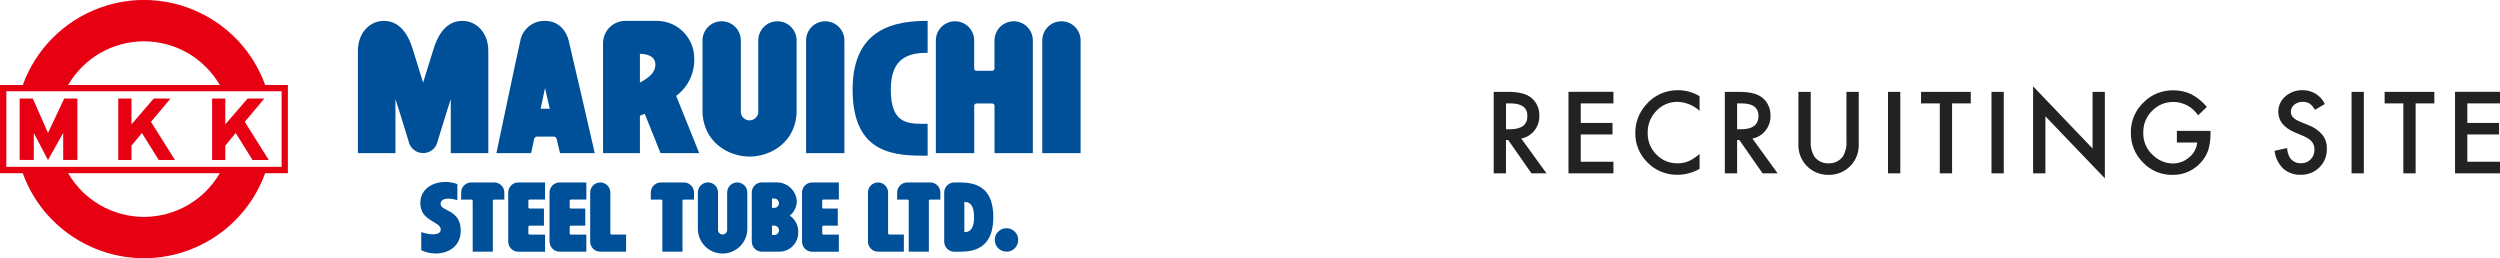 <?xml version="1.0" encoding="UTF-8"?>
<svg id="_レイヤー_2" data-name="レイヤー 2" xmlns="http://www.w3.org/2000/svg" width="508.79" height="52.55" xmlns:xlink="http://www.w3.org/1999/xlink" viewBox="0 0 508.79 52.55">
  <defs>
    <style>
      .cls-1 {
        fill: none;
      }

      .cls-2 {
        fill: #004f99;
      }

      .cls-3 {
        fill: #e60012;
      }

      .cls-4 {
        clip-path: url(#clippath);
      }

      .cls-5 {
        fill: #222;
      }
    </style>
    <clipPath id="clippath">
      <rect class="cls-1" width="219.93" height="52.55"/>
    </clipPath>
  </defs>
  <g id="_レイヤー_1-2" data-name="レイヤー 1">
    <g id="_グループ_33868" data-name="グループ 33868">
      <path id="_パス_234222" data-name="パス 234222" class="cls-5" d="M309.61,28.21l5.13,7.07h-3.06l-4.74-6.79h-.45v6.79h-2.5v-16.59h2.93c2.19,0,3.77.41,4.75,1.23,1.07.9,1.66,2.24,1.61,3.63.03,1.1-.33,2.17-1.01,3.03-.67.84-1.61,1.42-2.67,1.62ZM306.49,26.31h.8c2.37,0,3.56-.91,3.56-2.72,0-1.7-1.15-2.55-3.46-2.55h-.89v5.26ZM328.36,21.04h-6.65v3.98h6.46v2.35h-6.46v5.54h6.65v2.36h-9.15v-16.59h9.15v2.35ZM345.89,19.58v2.97c-1.23-1.12-2.82-1.77-4.49-1.82-1.63-.03-3.2.64-4.31,1.84-1.16,1.19-1.8,2.8-1.76,4.47-.04,1.65.6,3.23,1.76,4.4,1.13,1.18,2.69,1.83,4.32,1.79.77.02,1.54-.13,2.24-.43.37-.16.73-.35,1.07-.58.41-.27.79-.57,1.17-.88v3.02c-1.37.79-2.93,1.21-4.51,1.21-2.28.04-4.47-.86-6.07-2.48-1.63-1.58-2.54-3.77-2.5-6.04-.01-2.08.73-4.08,2.1-5.65,1.64-1.99,4.1-3.11,6.67-3.04,1.52,0,3.01.43,4.31,1.21h0ZM356.65,28.21l5.13,7.07h-3.06l-4.74-6.79h-.45v6.79h-2.5v-16.59h2.93c2.19,0,3.77.41,4.75,1.23,1.07.9,1.66,2.24,1.61,3.63.03,1.1-.33,2.17-1.01,3.03-.67.84-1.61,1.42-2.66,1.62ZM353.53,26.31h.79c2.37,0,3.56-.91,3.56-2.72,0-1.7-1.15-2.55-3.46-2.55h-.89v5.26ZM368.51,18.69v9.99c-.08,1.09.16,2.18.7,3.13.67.94,1.78,1.48,2.93,1.43,1.16.05,2.26-.48,2.94-1.42.54-.95.79-2.04.7-3.13v-9.99h2.5v10.68c.06,1.6-.53,3.16-1.63,4.32-1.17,1.24-2.81,1.92-4.51,1.89-1.7.03-3.33-.65-4.5-1.89-1.1-1.16-1.69-2.72-1.64-4.32v-10.68h2.51ZM386.74,18.69v16.59h-2.5v-16.59h2.5ZM397.28,21.04v14.23h-2.5v-14.23h-3.82v-2.35h10.12v2.35h-3.8ZM407.8,18.69v16.59h-2.5v-16.59h2.5ZM413.77,35.28v-17.71l12.1,12.65v-11.53h2.5v17.6l-12.1-12.62v11.61h-2.5ZM443.02,26.64h6.85v.55c.02,1.12-.13,2.23-.44,3.31-.31.92-.8,1.77-1.45,2.49-1.47,1.7-3.63,2.66-5.88,2.6-2.25.03-4.41-.88-5.96-2.51-1.62-1.6-2.52-3.79-2.48-6.06-.04-2.3.87-4.52,2.52-6.12,1.61-1.65,3.84-2.57,6.15-2.52,1.25,0,2.5.26,3.63.8,1.22.64,2.29,1.52,3.17,2.58l-1.78,1.71c-1.11-1.67-2.97-2.69-4.97-2.72-1.66-.04-3.26.62-4.41,1.82-1.19,1.18-1.83,2.8-1.78,4.47-.04,1.74.68,3.41,1.99,4.56,1.08,1.05,2.53,1.65,4.03,1.67,1.22,0,2.4-.44,3.32-1.25.93-.74,1.52-1.83,1.64-3.01h-4.14v-2.35ZM473.15,21.16l-2.03,1.2c-.25-.51-.62-.95-1.09-1.29-.42-.25-.9-.36-1.39-.34-.63-.02-1.24.19-1.73.59-.44.35-.7.89-.69,1.46,0,.81.6,1.46,1.8,1.95l1.65.68c1.14.4,2.16,1.09,2.95,1.99.64.82.97,1.84.93,2.88.05,1.42-.51,2.79-1.52,3.79-1.01,1-2.39,1.54-3.81,1.5-1.31.05-2.59-.41-3.57-1.28-.98-.96-1.59-2.24-1.73-3.6l2.54-.56c.03.71.24,1.41.6,2.02.52.72,1.37,1.12,2.26,1.07.73.02,1.43-.26,1.94-.78.52-.53.8-1.25.77-1.99,0-.3-.04-.6-.13-.89-.09-.27-.23-.52-.42-.74-.21-.25-.46-.46-.74-.63-.34-.22-.7-.41-1.07-.56l-1.6-.67c-2.27-.96-3.4-2.36-3.4-4.21-.02-1.2.51-2.35,1.43-3.13.98-.86,2.25-1.31,3.56-1.27,1.91,0,3.65,1.08,4.48,2.8h0ZM481.08,18.69v16.59h-2.5v-16.59h2.5ZM491.62,21.04v14.23h-2.5v-14.23h-3.81v-2.35h10.12v2.35h-3.81ZM508.79,21.04h-6.65v3.98h6.46v2.35h-6.46v5.54h6.65v2.36h-9.15v-16.59h9.15v2.35Z"/>
      <g id="_グループ_33867" data-name="グループ 33867">
        <g class="cls-4">
          <g id="_グループ_33841" data-name="グループ 33841">
            <path id="_パス_234172" data-name="パス 234172" class="cls-3" d="M53.97,17.3C49.03,3.68,33.99-3.37,20.37,1.57c-7.32,2.65-13.08,8.41-15.73,15.73H0v17.95h4.63c4.94,13.62,19.98,20.66,33.6,15.73,7.32-2.65,13.08-8.41,15.73-15.73h4.63v-17.95h-4.63ZM29.3,8.41c6.36,0,12.24,3.39,15.43,8.89H13.87c3.19-5.5,9.07-8.89,15.43-8.89M29.3,44.14c-6.36,0-12.24-3.39-15.43-8.89h30.86c-3.19,5.5-9.07,8.89-15.43,8.89M57.31,33.96H1.29v-15.38h56.02v15.38ZM9.76,32.56l-2.88-5.5v5.49h-2.88v-12.5h2.68l3.09,7,3.3-7h2.68v12.5h-2.89v-5.49l-3.09,5.5ZM26.76,20.06v5.25l4.52-5.25h3.41l-3.97,4.74,4.89,7.76h-3.3l-3.43-5.49-2.12,2.57v2.92h-2.69v-12.5h2.68ZM45.85,20.06v5.25l4.53-5.25h3.41l-3.97,4.74,4.88,7.76h-3.3l-3.43-5.49-2.12,2.57v2.92h-2.68v-12.5h2.68Z"/>
            <path id="_パス_234173" data-name="パス 234173" class="cls-2" d="M134.43,31.16h7.87l-4.69-11.65c2.38-1.75,3.75-4.56,3.68-7.51.07-4.2-3.27-7.67-7.48-7.75h-6.55c-2.5,0-4.53,2.03-4.53,4.53v22.38h7.5v-7.62c.33-.13.66-.26.98-.39l3.22,8.02ZM133.38,13.14c0,1.82-1.65,2.85-3.15,3.66v-5.84c1.36,0,3.15.42,3.15,2.17"/>
            <path id="_パス_234174" data-name="パス 234174" class="cls-2" d="M164.05,31.17V8.23c0-2.16,1.75-3.9,3.9-3.9s3.9,1.75,3.9,3.9v22.94h-7.81Z"/>
            <path id="_パス_234175" data-name="パス 234175" class="cls-2" d="M212.12,31.17V8.23c0-2.16,1.75-3.9,3.9-3.9s3.9,1.75,3.9,3.9v22.94h-7.81Z"/>
            <path id="_パス_234176" data-name="パス 234176" class="cls-2" d="M162.12,22.46v-14.23c0-2.16-1.75-3.9-3.9-3.9s-3.9,1.75-3.9,3.9v14.23c.14.98-.55,1.88-1.53,2.02-.98.14-1.88-.55-2.02-1.53-.02-.16-.02-.33,0-.49v-14.23c0-2.16-1.75-3.9-3.9-3.9s-3.9,1.75-3.9,3.9v14.23c0,6.43,5.27,9.41,9.58,9.41s9.58-2.98,9.58-9.41"/>
            <path id="_パス_234177" data-name="パス 234177" class="cls-2" d="M181.29,18.24c0,7.32,3.79,6.95,7.5,6.95v6.5c-6.33,0-15.27-.02-15.27-13.45,0-12.73,8.94-13.99,15.27-13.99v6.5c-3.71,0-7.5.86-7.5,7.48"/>
            <path id="_パス_234178" data-name="パス 234178" class="cls-2" d="M115.8,8.45c-.57-2.29-2.15-4.2-4.88-4.2-2.5-.07-4.67,1.73-5.06,4.2-.54,2.27-4.83,22.71-4.83,22.71h7.06l.62-2.9c.06-.26.29-.45.56-.46h3.44c.27.01.5.2.57.46l.69,2.9h7.07s-4.61-20.1-5.26-22.71M110.03,22.13l.89-4.22.96,4.22h-1.85Z"/>
            <path id="_パス_234179" data-name="パス 234179" class="cls-2" d="M202.39,8.23v5.71c0,.26-.21.47-.47.47h-3.19c-.26,0-.47-.21-.47-.47v-5.71c0-2.16-1.75-3.9-3.9-3.9s-3.9,1.75-3.9,3.9v22.94h7.81v-9.64c0-.26.21-.47.47-.47h3.19c.26,0,.47.21.47.47v9.64h7.8V8.23c0-2.16-1.75-3.9-3.9-3.9s-3.9,1.75-3.9,3.9"/>
            <path id="_パス_234180" data-name="パス 234180" class="cls-2" d="M99.38,31.16V10.34c0-3.63-2.37-6.09-5.3-6.09-3.71,0-5.26,3.72-5.88,5.83l-2.09,6.74-2.09-6.74c-.62-2.11-2.17-5.83-5.88-5.83-2.93,0-5.3,2.46-5.3,6.09v20.82h7.64v-10.97c.9,2.65,2.26,7.28,2.67,8.54.33,1.64,1.92,2.7,3.55,2.37,1.2-.24,2.13-1.17,2.37-2.37.41-1.26,1.77-5.89,2.67-8.54v10.97h7.64Z"/>
            <path id="_パス_234181" data-name="パス 234181" class="cls-2" d="M204.84,51.22c1.32,0,2.39-1.07,2.39-2.39s-1.07-2.39-2.39-2.39c-1.32,0-2.39,1.07-2.39,2.38,0,1.32,1.07,2.39,2.38,2.39h0"/>
            <path id="_パス_234182" data-name="パス 234182" class="cls-2" d="M194.21,37.13c-1.13,0-2.05.92-2.05,2.05h0v10c0,1.13.92,2.05,2.05,2.05h0c2.61,0,7.94.4,7.94-7.05s-5.32-7.05-7.94-7.05M196.26,47.25v-6.15c.76-.01,1.98.24,1.98,3.07s-1.22,3.09-1.98,3.07"/>
            <path id="_パス_234183" data-name="パス 234183" class="cls-2" d="M162.45,47.38c0,2.12-1.72,3.84-3.84,3.84h-3.56c-1.13,0-2.05-.92-2.05-2.05h0v-10c0-1.13.92-2.05,2.05-2.05h3c2.18-.02,3.99,1.67,4.12,3.84-.02,1.14-.55,2.21-1.44,2.93,1.16.77,1.81,2.1,1.72,3.48M157.11,47.82h.58c.52-.06.9-.53.84-1.06-.05-.44-.4-.79-.84-.84h-.58v1.9ZM157.11,42.3h.58c.52-.06.9-.54.83-1.07-.05-.44-.4-.78-.83-.83h-.58v1.9Z"/>
            <path id="_パス_234184" data-name="パス 234184" class="cls-2" d="M93.86,40.62h2.1c.13,0,.24.11.24.24h0v10.36h4.1v-10.36c0-.13.11-.24.24-.24h2.1v-1.44c0-1.13-.92-2.05-2.05-2.05h-4.69c-1.13,0-2.05.92-2.05,2.05v1.44Z"/>
            <path id="_パス_234185" data-name="パス 234185" class="cls-2" d="M132.46,40.62h2.1c.13,0,.24.11.24.24v10.36h4.1v-10.36c0-.13.11-.24.24-.24h2.1v-1.44c0-1.13-.92-2.05-2.05-2.05h-4.69c-1.13,0-2.05.92-2.05,2.05v1.44Z"/>
            <path id="_パス_234186" data-name="パス 234186" class="cls-2" d="M110.92,47.74h-3.15c-.13,0-.24-.11-.24-.24v-1.33c0-.13.11-.24.24-.24h2.93v-3.49h-2.93c-.14,0-.24-.11-.24-.25v-1.33c0-.14.11-.25.24-.25h3.15v-3.48h-5.44c-1.13,0-2.05.92-2.05,2.05h0v10c0,1.13.92,2.05,2.05,2.05h5.45v-3.49Z"/>
            <path id="_パス_234187" data-name="パス 234187" class="cls-2" d="M119.33,47.74h-3.15c-.13,0-.24-.11-.24-.24v-1.33c0-.13.11-.24.24-.24h2.93v-3.49h-2.93c-.14,0-.24-.11-.24-.25h0v-1.33c0-.14.11-.25.24-.25h3.15v-3.48h-5.44c-1.13,0-2.05.92-2.05,2.05v9.99c0,1.13.92,2.05,2.05,2.05h5.44v-3.49Z"/>
            <path id="_パス_234188" data-name="パス 234188" class="cls-2" d="M124.21,39.18v8.31c0,.13.11.24.24.24h2.97v3.49h-5.26c-1.13,0-2.05-.92-2.05-2.05v-9.99c0-1.13.92-2.05,2.05-2.05s2.05.92,2.05,2.05h0"/>
            <path id="_パス_234189" data-name="パス 234189" class="cls-2" d="M152.09,46.65v-7.47c0-1.13-.92-2.05-2.05-2.05s-2.05.92-2.05,2.05h0v7.47c.07.51-.28.99-.8,1.06-.51.07-.99-.28-1.06-.8-.01-.09-.01-.18,0-.27v-7.47c0-1.13-.92-2.05-2.05-2.05s-2.05.92-2.05,2.05v7.47c.04,2.78,2.32,5,5.1,4.96,2.72-.04,4.92-2.24,4.96-4.96"/>
            <path id="_パス_234190" data-name="パス 234190" class="cls-2" d="M170.72,47.74h-3.15c-.13,0-.24-.11-.24-.24v-1.33c0-.13.11-.24.24-.24h2.93v-3.49h-2.93c-.14,0-.24-.11-.24-.25v-1.33c0-.14.11-.25.24-.25h3.15v-3.48h-5.44c-1.13,0-2.05.92-2.05,2.05h0v10c0,1.13.92,2.05,2.05,2.05h5.44v-3.49Z"/>
            <path id="_パス_234191" data-name="パス 234191" class="cls-2" d="M182.59,40.62h2.1c.14,0,.25.11.25.24h0v10.36h4.1v-10.36c0-.14.11-.24.25-.24h2.09v-1.44c0-1.13-.92-2.05-2.05-2.05h-4.69c-1.13,0-2.05.92-2.05,2.05v1.44Z"/>
            <path id="_パス_234192" data-name="パス 234192" class="cls-2" d="M180.74,39.18v8.31c0,.13.11.24.24.24h2.97v3.49h-5.26c-1.13,0-2.05-.92-2.05-2.05v-9.99c0-1.13.92-2.05,2.05-2.05s2.05.92,2.05,2.05h0"/>
            <path id="_パス_234193" data-name="パス 234193" class="cls-2" d="M93.08,40.76c-1.54-.55-3.41-.53-3.41.74,0,1.57,4.1,1.05,4.1,5.46s-4.86,5.52-8.04,3.96v-3.69c1.87.66,3.97.69,3.97-.52,0-1.68-4.16-1.62-4.16-5.39s4.35-5.07,7.54-3.85v3.3Z"/>
          </g>
        </g>
      </g>
    </g>
  </g>
</svg>